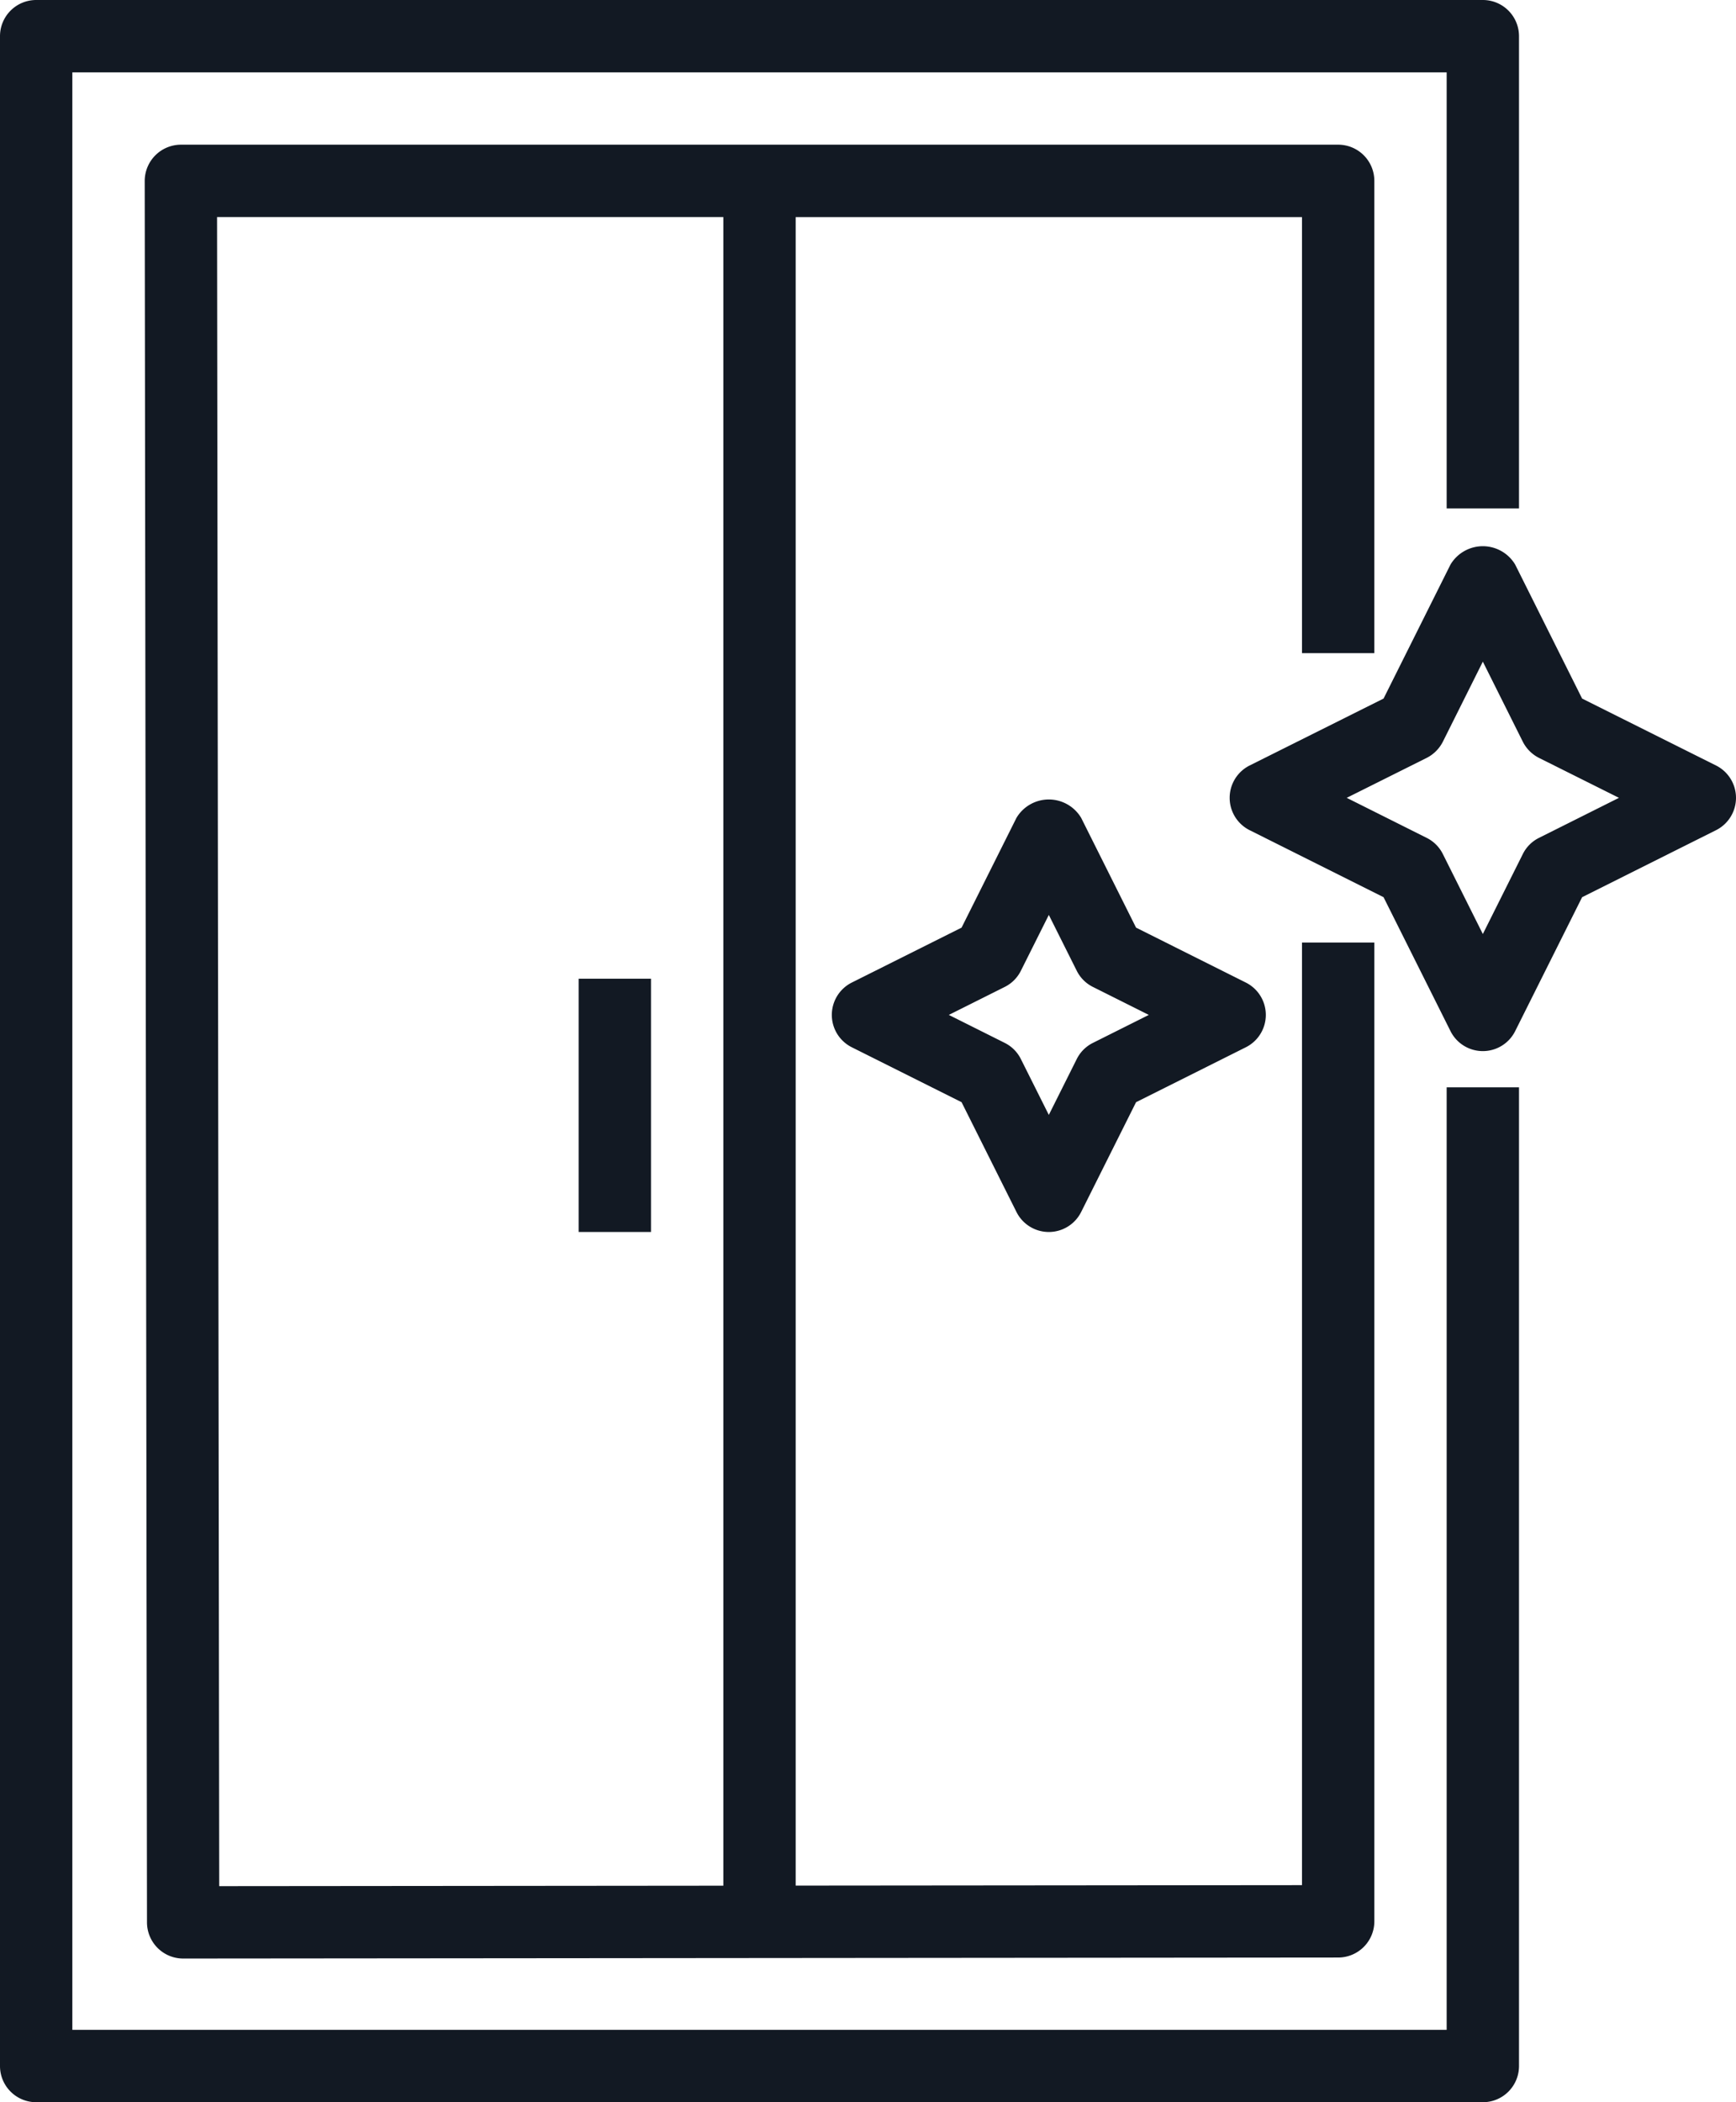 <svg xmlns="http://www.w3.org/2000/svg" width="190" height="230" viewBox="0 0 190 230"><path d="m781.812 1278.83-14.654 7.33-7.326 14.65a3.957 3.957 0 0 1-7.081 0l-7.325-14.65-14.655-7.33a3.958 3.958 0 0 1 0-7.08l14.655-7.32 7.325-14.66a4.123 4.123 0 0 1 7.081 0l7.326 14.66 14.654 7.32a3.958 3.958 0 0 1 0 7.08m-19.374-7.91a4.02 4.02 0 0 1-1.77-1.77l-4.376-8.76-4.376 8.76a4.03 4.03 0 0 1-1.77 1.77l-8.752 4.37 8.752 4.38a3.93 3.93 0 0 1 1.77 1.77l4.376 8.75 4.376-8.75a3.92 3.92 0 0 1 1.77-1.77l8.752-4.38Zm-44.1 37.67-6.008 12.01a3.957 3.957 0 0 1-7.081 0l-6.007-12.01-12.015-6.01a3.959 3.959 0 0 1 0-7.08l12.015-6.01 6.007-12.01a4.123 4.123 0 0 1 7.081 0l6.008 12.01 12.014 6.01a3.958 3.958 0 0 1 0 7.08Zm-4.72-12.61a3.93 3.93 0 0 1-1.771-1.77l-3.057-6.11-3.058 6.11a3.93 3.93 0 0 1-1.77 1.77l-6.116 3.06 6.116 3.06a3.93 3.93 0 0 1 1.77 1.77l3.058 6.11 3.057-6.11a3.93 3.93 0 0 1 1.771-1.77l6.115-3.06Zm30.8-4.86v107.09a3.96 3.96 0 0 1-3.955 3.96l-126.417.11a3.96 3.96 0 0 1-3.958-3.95l-.25-190.53a3.974 3.974 0 0 1 3.959-3.97h126.661a3.957 3.957 0 0 1 3.959 3.96v51.67H736.5v-47.71h-55.417v182.55l55.417-.05v-103.13zm-71.25-79.37h-55.412l.237 182.61 55.174-.05v-182.56Zm-7.917 111.04h-7.917v-27.71h7.917zm87.083-126.87H601.917v214.16h150.416v-103.12h7.917v107.08a3.956 3.956 0 0 1-3.958 3.96H597.958a3.96 3.96 0 0 1-3.958-3.96v-222.08a3.96 3.96 0 0 1 3.958-3.96h158.334a3.956 3.956 0 0 1 3.958 3.96v51.66h-7.917z" transform="translate(-594 -1188)" style="fill:#121923;fill-rule:evenodd"/></svg>
